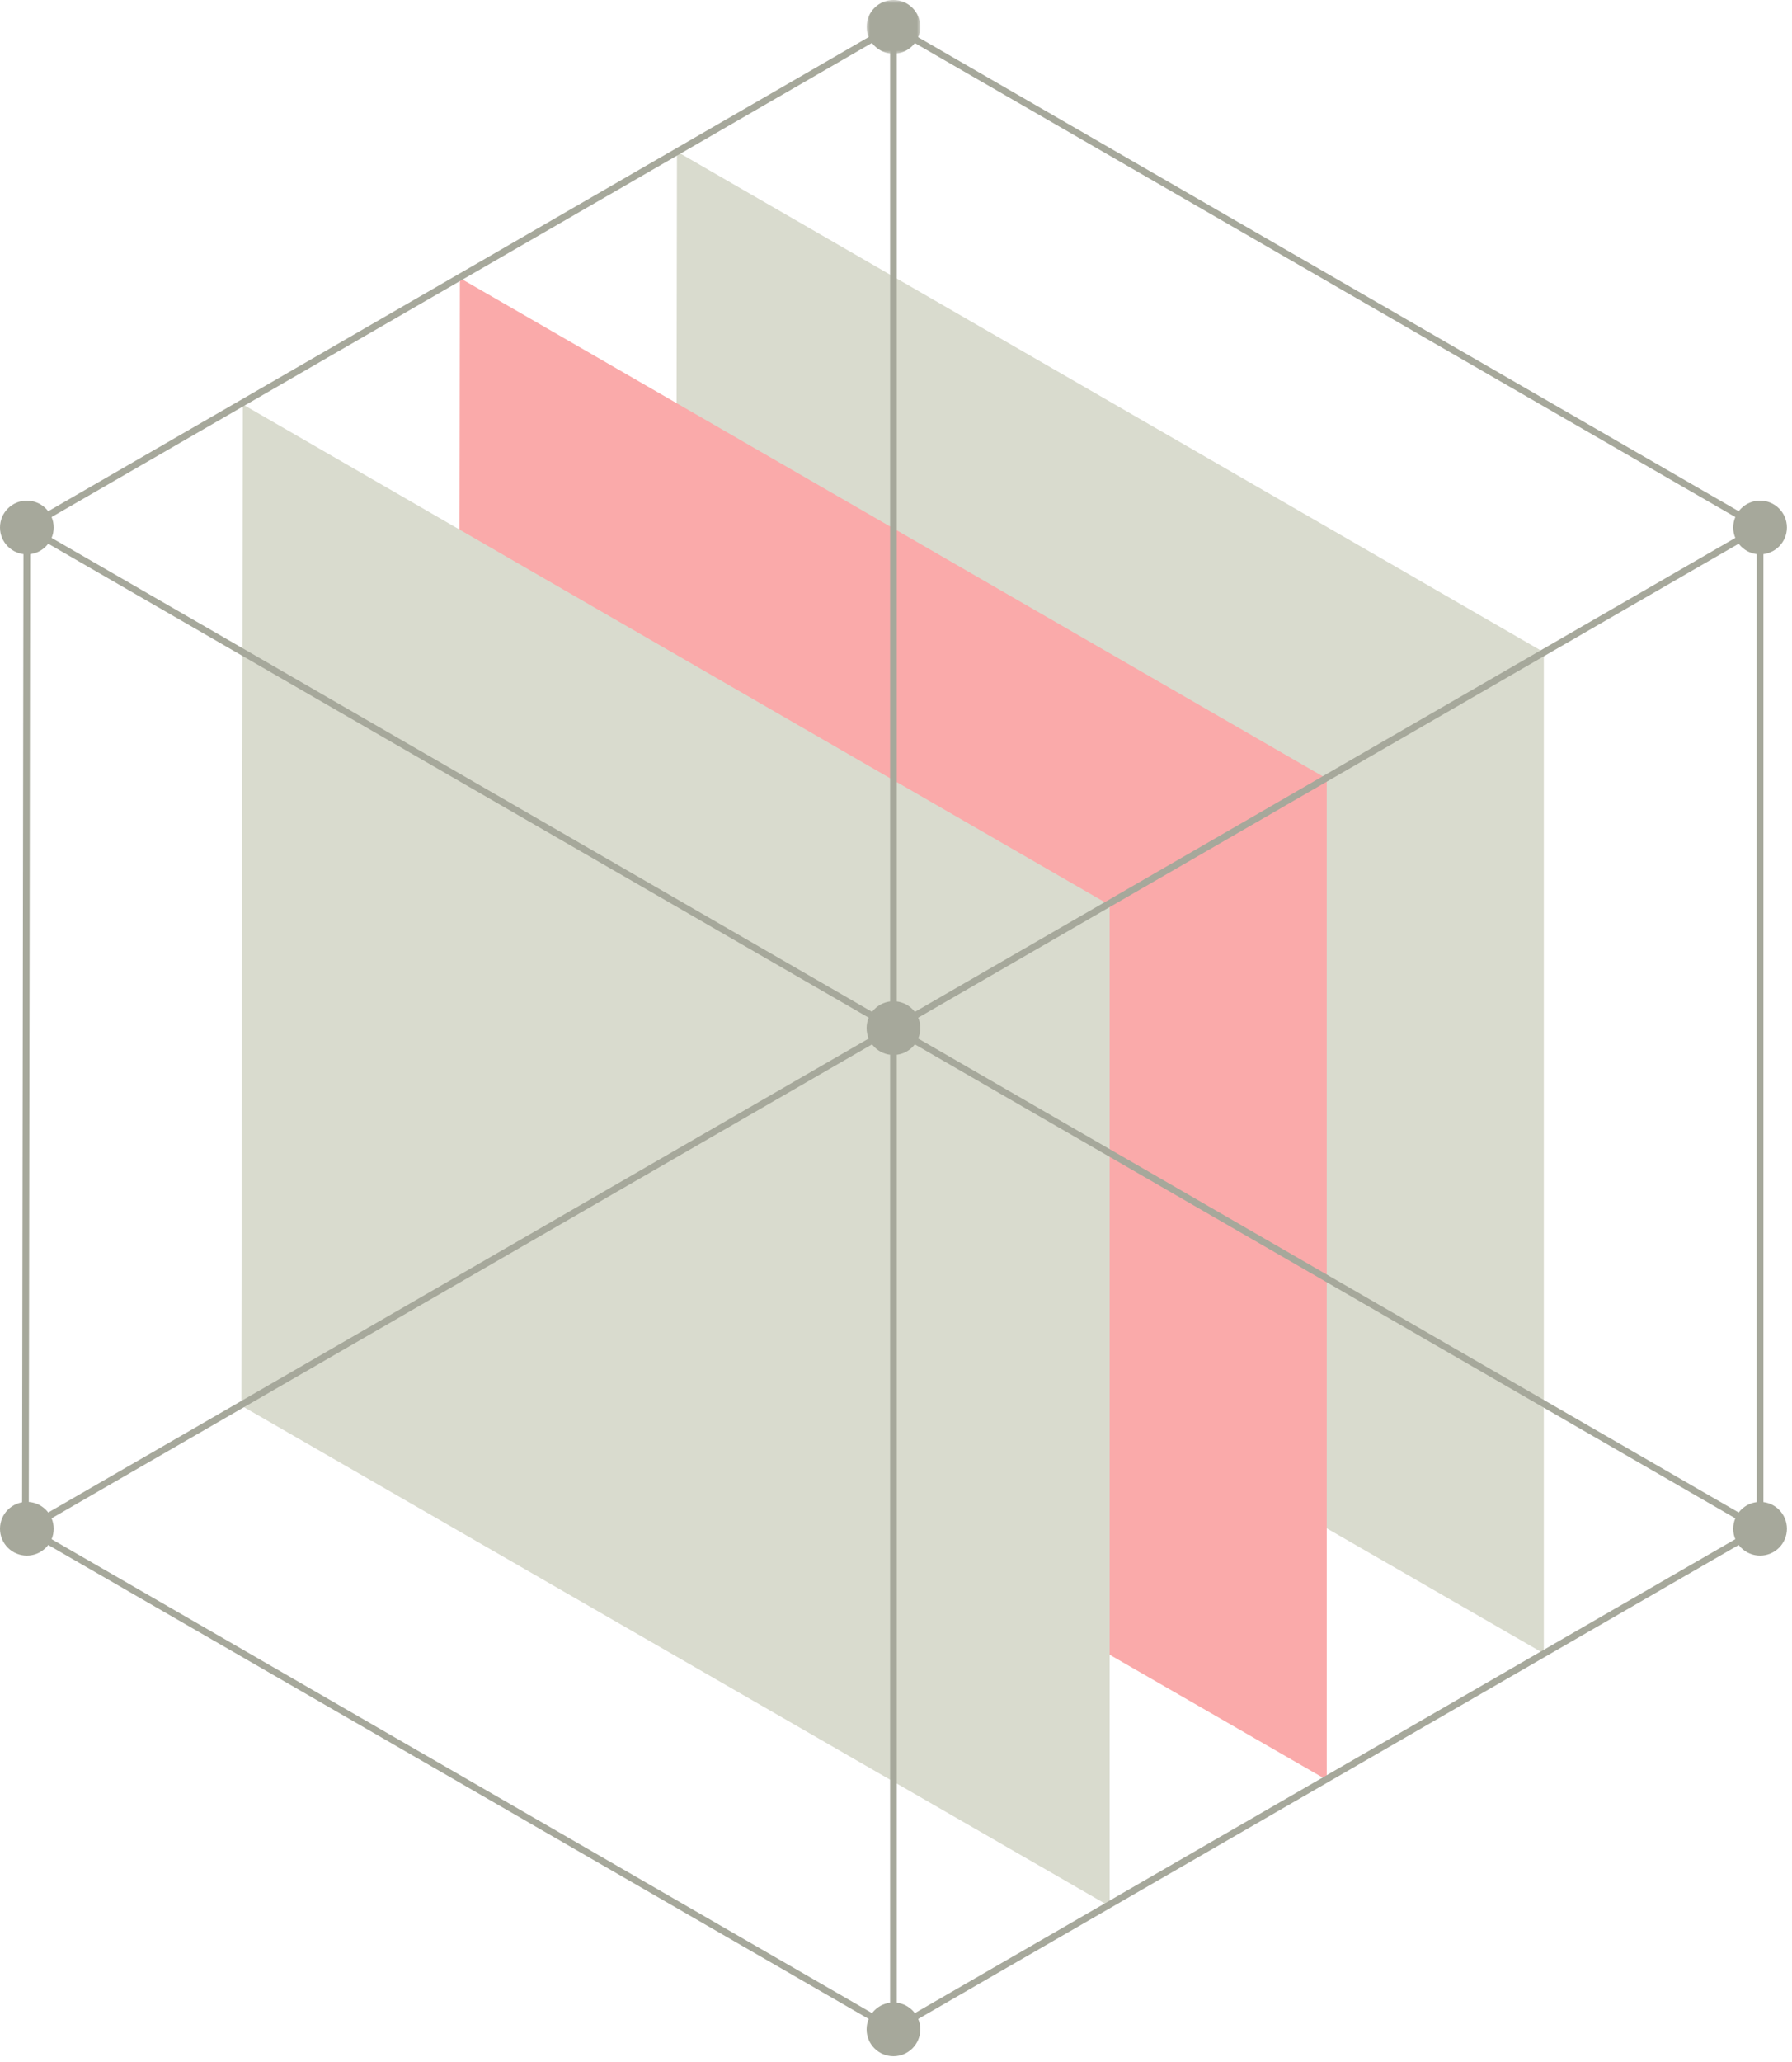 <?xml version="1.0" encoding="UTF-8"?>
<svg width="267px" height="307px" viewBox="0 0 267 307" version="1.1" xmlns="http://www.w3.org/2000/svg" xmlns:xlink="http://www.w3.org/1999/xlink">
    <title>Group 31</title>
    <defs>
        <polygon id="path-1" points="0 0 8 0 8 8 0 8"></polygon>
    </defs>
    <g id="Designs" stroke="none" stroke-width="1" fill="none" fill-rule="evenodd">
        <g id="Services-DT-Option3" transform="translate(-564, -297)">
            <g id="Group-31" transform="translate(564, 297)">
                <polygon id="Fill-1" fill="#D9DBCE" points="100.863 22.573 100.648 171.668 230.02 246.216 230.02 97.121"></polygon>
                <polygon id="Fill-3" fill="#FAAAAA" points="68.52 41.398 68.305 190.493 197.677 265.041 197.677 115.946"></polygon>
                <polygon id="Fill-4" fill="#D9DBCE" points="36.177 60.222 35.962 209.317 165.334 283.865 165.334 134.77"></polygon>
                <line x1="133.12" y1="302.19" x2="4" y2="227.642" id="Stroke-6" stroke="#A6A89B"></line>
                <line x1="262.241" y1="227.642" x2="4" y2="78.547" id="Stroke-7" stroke="#A6A89B"></line>
                <line x1="3.785" y1="227.642" x2="4" y2="78.547" id="Stroke-8" stroke="#A6A89B"></line>
                <line x1="262.241" y1="78.547" x2="4" y2="227.642" id="Stroke-9" stroke="#A6A89B"></line>
                <line x1="133.064" y1="3.999" x2="4" y2="78.547" id="Stroke-10" stroke="#A6A89B"></line>
                <line x1="262.241" y1="227.642" x2="262.241" y2="78.547" id="Stroke-11" stroke="#A6A89B"></line>
                <line x1="133.12" y1="302.19" x2="133.12" y2="3.999" id="Stroke-12" stroke="#A6A89B"></line>
                <line x1="262.241" y1="78.547" x2="133.121" y2="3.999" id="Stroke-13" stroke="#A6A89B"></line>
                <line x1="262.241" y1="227.642" x2="133.121" y2="302.19" id="Stroke-14" stroke="#A6A89B"></line>
                <g id="Group-30">
                    <path d="M8,227.643 C8,229.852 6.209,231.643 4,231.643 C1.791,231.643 0,229.852 0,227.643 C0,225.434 1.791,223.643 4,223.643 C6.209,223.643 8,225.434 8,227.643" id="Fill-15" fill="#A6A89B"></path>
                    <path d="M8,78.548 C8,80.757 6.209,82.548 4,82.548 C1.791,82.548 0,80.757 0,78.548 C0,76.339 1.791,74.548 4,74.548 C6.209,74.548 8,76.339 8,78.548" id="Fill-17" fill="#A6A89B"></path>
                    <g id="Group-21" transform="translate(129.12, 0)">
                        <mask id="mask-2" fill="white">
                            <use xlink:href="#path-1"></use>
                        </mask>
                        <g id="Clip-20"></g>
                        <path d="M8,4 C8,6.209 6.209,8 4,8 C1.791,8 0,6.209 0,4 C0,1.791 1.791,-0 4,-0 C6.209,-0 8,1.791 8,4" id="Fill-19" fill="#A6A89B" mask="url(#mask-2)"></path>
                    </g>
                    <path d="M137.12,153.095 C137.12,155.304 135.329,157.095 133.12,157.095 C130.911,157.095 129.12,155.304 129.12,153.095 C129.12,150.886 130.911,149.095 133.12,149.095 C135.329,149.095 137.12,150.886 137.12,153.095" id="Fill-22" fill="#A6A89B"></path>
                    <path d="M133.12,306.19 C130.911,306.19 129.12,304.399 129.12,302.19 C129.12,299.981 130.911,298.19 133.12,298.19 C135.329,298.19 137.12,299.981 137.12,302.19 C137.12,304.399 135.329,306.19 133.12,306.19" id="Fill-24" fill="#A6A89B"></path>
                    <path d="M266.241,78.547 C266.241,80.756 264.45,82.547 262.241,82.547 C260.032,82.547 258.241,80.756 258.241,78.547 C258.241,76.338 260.032,74.547 262.241,74.547 C264.45,74.547 266.241,76.338 266.241,78.547" id="Fill-26" fill="#A6A89B"></path>
                    <path d="M266.241,227.643 C266.241,229.851 264.45,231.643 262.241,231.643 C260.032,231.643 258.241,229.851 258.241,227.643 C258.241,225.434 260.032,223.643 262.241,223.643 C264.45,223.643 266.241,225.434 266.241,227.643" id="Fill-28" fill="#A6A89B"></path>
                </g>
            </g>
        </g>
    </g>
</svg>